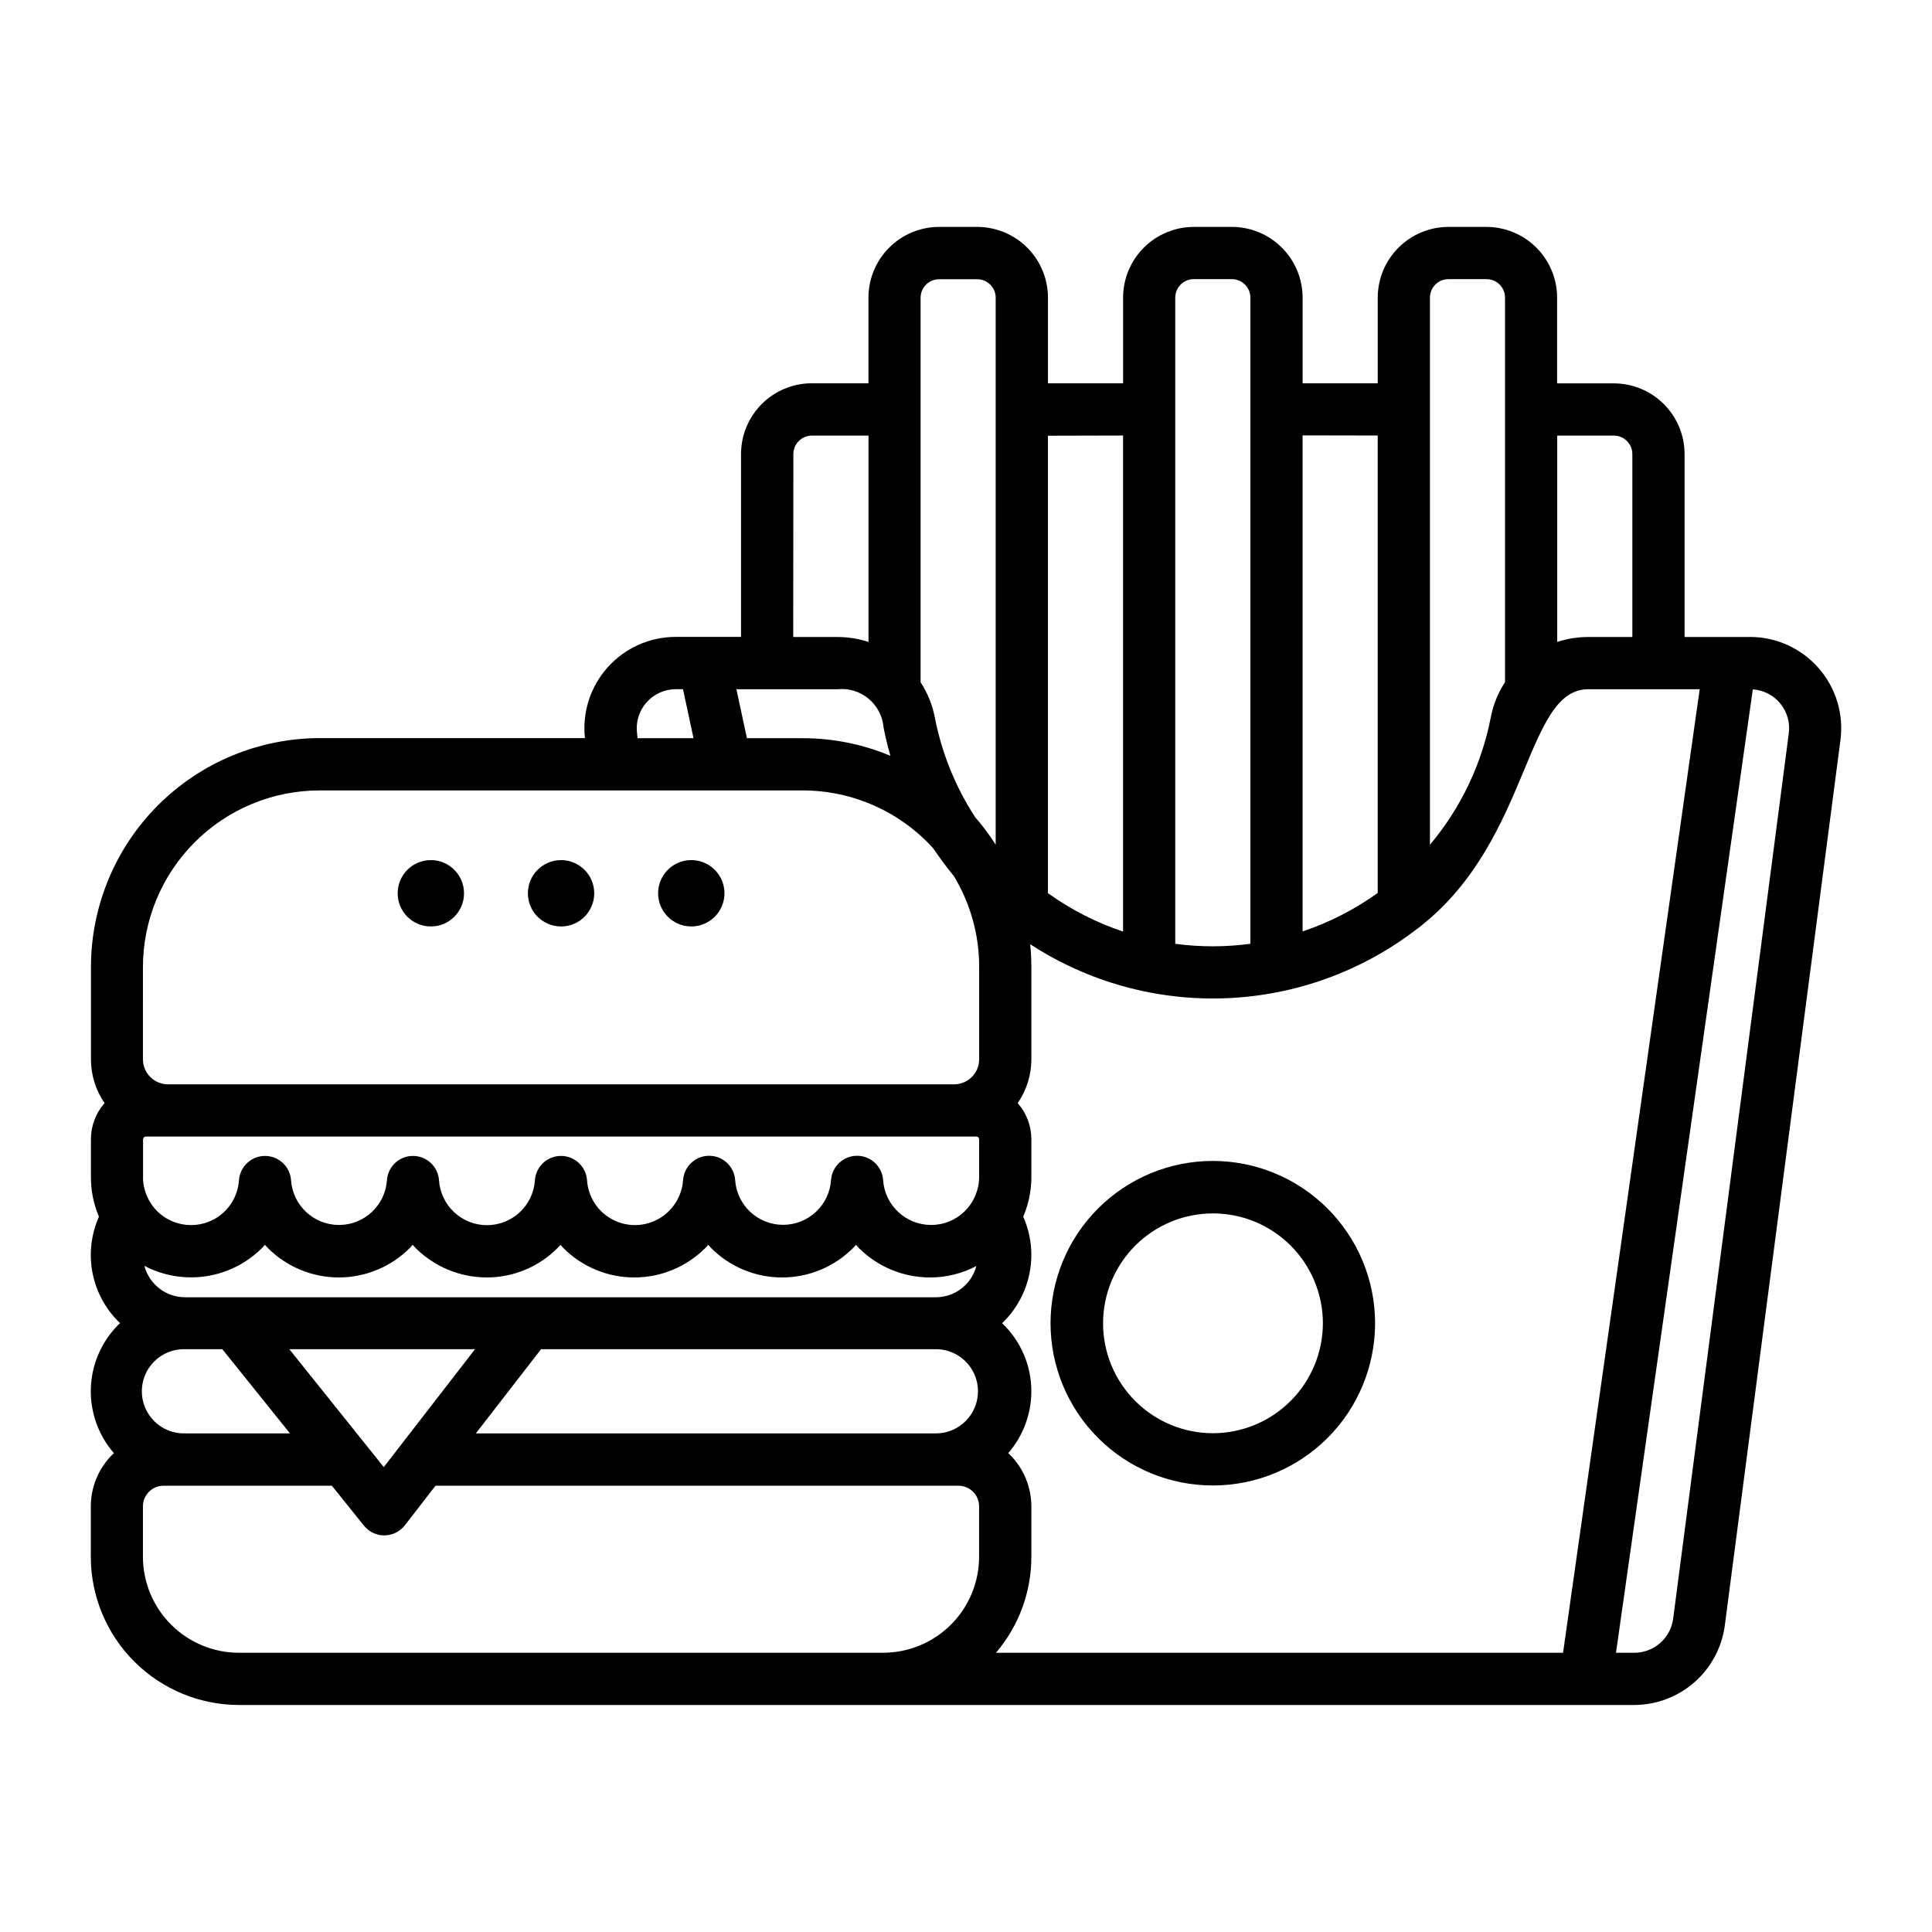 <?xml version="1.0" encoding="UTF-8"?>
<!-- Uploaded to: ICON Repo, www.svgrepo.com, Generator: ICON Repo Mixer Tools -->
<svg fill="#000000" width="800px" height="800px" version="1.1" viewBox="144 144 512 512" xmlns="http://www.w3.org/2000/svg">
 <g>
  <path d="m266.97 380.73c0 4.859-3.938 8.793-8.793 8.793s-8.793-3.934-8.793-8.793c0-4.856 3.938-8.793 8.793-8.793s8.793 3.938 8.793 8.793"/>
  <path d="m301.48 380.73c0 4.859-3.938 8.793-8.793 8.793s-8.793-3.934-8.793-8.793c0-4.856 3.938-8.793 8.793-8.793s8.793 3.938 8.793 8.793"/>
  <path d="m327.2 389.52c3.555 0 6.762-2.141 8.121-5.426 1.363-3.285 0.609-7.07-1.906-9.582-2.512-2.516-6.297-3.269-9.582-1.906-3.285 1.359-5.426 4.566-5.426 8.121 0.004 4.856 3.938 8.789 8.793 8.793z"/>
  <path d="m465.41 451.66c-11.406 0-22.344 4.531-30.406 12.594-8.066 8.066-12.598 19.004-12.598 30.41s4.531 22.344 12.598 30.41c8.062 8.062 19 12.594 30.406 12.594s22.344-4.531 30.41-12.594c8.066-8.066 12.594-19.004 12.594-30.41-0.008-11.402-4.543-22.336-12.605-30.398s-18.996-12.598-30.398-12.605zm0 72.164v-0.004c-7.723-0.008-15.125-3.086-20.578-8.555-5.453-5.465-8.516-12.875-8.508-20.598 0.008-7.723 3.082-15.125 8.543-20.582 5.465-5.457 12.875-8.52 20.598-8.516 7.723 0 15.125 3.07 20.586 8.535 5.461 5.461 8.527 12.867 8.527 20.59-0.02 7.727-3.098 15.133-8.566 20.59-5.465 5.461-12.875 8.531-20.602 8.535z"/>
  <path d="m607.75 312.81h-17.32v-48.469c-0.004-4.969-1.977-9.73-5.492-13.246-3.512-3.516-8.273-5.492-13.242-5.496h-15.043v-22.719c-0.004-4.969-1.98-9.734-5.492-13.246-3.512-3.516-8.277-5.492-13.242-5.5h-10.07c-4.969 0.008-9.73 1.984-13.242 5.5-3.516 3.512-5.488 8.277-5.492 13.246v22.695h-19.91v-22.695c-0.004-4.969-1.977-9.734-5.492-13.246-3.512-3.516-8.273-5.492-13.242-5.5h-10.109c-4.965 0.008-9.73 1.984-13.242 5.5-3.512 3.512-5.488 8.277-5.492 13.246v22.695h-19.906v-22.695c-0.004-4.969-1.98-9.734-5.492-13.246-3.512-3.516-8.277-5.492-13.246-5.5h-10.066c-4.977-0.004-9.75 1.969-13.27 5.484-3.519 3.516-5.5 8.285-5.504 13.262v22.695h-15.031c-4.965 0.004-9.73 1.98-13.242 5.496-3.512 3.516-5.488 8.277-5.492 13.246v48.469h-17.32 0.004c-6.875 0-13.422 2.926-18.012 8.043-4.586 5.117-6.781 11.945-6.039 18.777h-70.297c-16.066 0.027-31.469 6.422-42.832 17.781-11.359 11.363-17.754 26.766-17.781 42.832v24.496c-0.008 4.152 1.254 8.207 3.613 11.621-2.34 2.644-3.629 6.051-3.621 9.582v9.973c-0.02 3.625 0.703 7.215 2.125 10.547-2.098 4.707-2.684 9.945-1.68 14.996 1 5.051 3.543 9.668 7.277 13.219-0.148 0.133-0.301 0.27-0.441 0.41-4.473 4.469-7.078 10.469-7.301 16.789-0.219 6.32 1.969 12.484 6.121 17.258-0.164 0.148-0.332 0.285-0.488 0.441v-0.004c-3.602 3.629-5.629 8.527-5.644 13.637v13.383c0.008 10.41 4.148 20.391 11.512 27.754 7.359 7.363 17.34 11.508 27.754 11.52h369.79c5.871-0.023 11.535-2.172 15.941-6.047s7.262-9.219 8.031-15.035c5.984-45.777 23.953-183.38 30.645-234.63 0.906-6.906-1.211-13.863-5.805-19.098-4.59-5.234-11.219-8.234-18.18-8.234zm-13.312 13.848-36.211 255.34h-150.29c6.062-7.09 9.391-16.109 9.383-25.434v-13.383c-0.02-5.113-2.047-10.012-5.652-13.637-0.148-0.148-0.324-0.285-0.48-0.434v0.004c3.938-4.555 6.113-10.367 6.133-16.383 0.004-6.832-2.801-13.363-7.754-18.066l0.434-0.418c4.668-4.699 7.301-11.047 7.32-17.672 0-3.496-0.734-6.949-2.164-10.141 1.438-3.328 2.172-6.922 2.164-10.547v-9.973c0.004-3.531-1.285-6.941-3.629-9.582 2.367-3.414 3.633-7.469 3.629-11.621v-24.441c0-2.039-0.109-4.055-0.309-6.047h0.004c15.441 10.066 33.633 15.066 52.051 14.309 18.418-0.758 36.137-7.234 50.699-18.535 0.379-0.246 0.734-0.523 1.066-0.832 28.789-22.969 27.34-62.512 44.082-62.512zm-373.77 174.89h49.223l-24.188 31.246zm66.723 0h104.92c6.047 0.16 10.863 5.109 10.863 11.16 0 6.047-4.816 10.996-10.863 11.156h-122.21zm-105.48-45.656v-9.973c0.008-0.191 0.086-0.371 0.223-0.504 0.133-0.137 0.312-0.215 0.504-0.215h220.12c0.195 0.004 0.383 0.082 0.52 0.223 0.133 0.129 0.207 0.309 0.203 0.496v9.973c-0.008 3.375-1.348 6.609-3.731 9.004-2.383 2.398-5.629 3.742-9.012 3.731-6.703-0.008-12.25-5.199-12.707-11.887-0.25-3.625-3.266-6.441-6.902-6.445-3.641 0.004-6.652 2.824-6.898 6.453-0.469 6.672-6.016 11.844-12.703 11.844s-12.238-5.172-12.707-11.844c-0.234-3.633-3.254-6.457-6.894-6.453-3.637 0-6.652 2.82-6.898 6.445-0.215 3.094-1.547 6.004-3.746 8.188-3.531 3.535-8.805 4.68-13.484 2.926-4.68-1.758-7.898-6.086-8.234-11.07-0.246-3.633-3.262-6.453-6.902-6.453s-6.66 2.82-6.906 6.453c-0.438 6.691-6 11.898-12.707 11.898-6.711 0-12.27-5.207-12.711-11.898-0.246-3.633-3.266-6.449-6.902-6.449-3.641-0.004-6.66 2.82-6.894 6.457-0.473 6.668-6.019 11.84-12.707 11.84s-12.234-5.172-12.707-11.84c-0.234-3.637-3.254-6.461-6.894-6.457-3.637 0.004-6.652 2.82-6.902 6.449-0.211 3.074-1.52 5.969-3.691 8.152-4.981 4.973-13.043 4.973-18.02 0-2.387-2.402-3.727-5.656-3.727-9.043zm160.03-116.26-2.785-12.98h26.766c2.969-0.309 5.934 0.59 8.234 2.492s3.742 4.648 3.996 7.621c0.48 2.559 1.102 5.062 1.812 7.527-7.383-3.086-15.301-4.668-23.301-4.66zm229.75-80.191c2.707 0.004 4.894 2.195 4.894 4.902v48.469h-11.711c-2.785 0-5.551 0.445-8.195 1.312v-54.684zm-48.742-36.559c0-2.707 2.188-4.902 4.894-4.906h10.102c2.707 0.004 4.898 2.199 4.902 4.906v101.89c-1.859 2.84-3.141 6.019-3.777 9.352-2.422 12.434-7.973 24.051-16.121 33.746zm-13.84 36.535v121.23-0.004c-6.09 4.375-12.801 7.809-19.91 10.195v-131.46zm-53.656-36.535c0-2.711 2.195-4.906 4.902-4.906h10.109c2.707 0.004 4.898 2.199 4.898 4.906v171.23c-3.301 0.445-6.629 0.672-9.961 0.672-3.328-0.004-6.652-0.223-9.949-0.664zm-13.832 36.535v131.46c-7.106-2.379-13.816-5.809-19.906-10.18v-121.23zm-48.711-41.418h10.109-0.004c2.68 0.031 4.84 2.203 4.852 4.883v144.97c-1.625-2.562-3.445-5-5.441-7.289-5.231-8.039-8.859-17.012-10.688-26.426-0.641-3.328-1.922-6.504-3.773-9.344v-101.91c0.008-1.305 0.531-2.551 1.461-3.469 0.926-0.914 2.18-1.422 3.484-1.414zm-38.66 46.344c0-2.707 2.191-4.898 4.898-4.902h15.012v54.688-0.004c-2.644-0.867-5.414-1.312-8.195-1.312h-11.754zm-41.422 73.996c-0.383-2.949 0.516-5.922 2.477-8.16 1.957-2.238 4.781-3.527 7.758-3.535h1.938l2.785 12.98h-14.832zm-130.95 61.938c0.016-12.41 4.953-24.312 13.734-33.086 8.777-8.777 20.68-13.711 33.09-13.719h127.99c13.199-0.004 25.781 5.578 34.637 15.363 1.691 2.531 3.508 4.977 5.445 7.32 4.402 7.277 6.727 15.617 6.715 24.121v24.441c-0.004 3.668-2.977 6.641-6.641 6.644h-208.32c-3.668 0-6.644-2.973-6.652-6.644zm0.395 79.191c5.019 2.633 10.746 3.598 16.352 2.746 5.602-0.848 10.785-3.465 14.797-7.469 0.277-0.277 0.551-0.559 0.789-0.852 0.27 0.293 0.535 0.574 0.789 0.859 4.981 4.984 11.742 7.785 18.789 7.785s13.809-2.801 18.789-7.785c0.277-0.277 0.551-0.566 0.789-0.859 0.27 0.293 0.543 0.574 0.789 0.859h-0.004c4.996 4.969 11.746 7.766 18.793 7.785 7.051 0.023 13.816-2.781 18.789-7.785 0.285-0.273 0.547-0.555 0.789-0.852 0.27 0.293 0.535 0.574 0.789 0.852h-0.004c4.984 4.988 11.746 7.789 18.793 7.789 7.051 0 13.812-2.801 18.797-7.789 0.277-0.277 0.551-0.559 0.789-0.852 0.27 0.293 0.543 0.574 0.789 0.859h-0.004c4.984 4.984 11.742 7.785 18.789 7.785 7.051 0 13.809-2.801 18.793-7.785 0.285-0.277 0.559-0.566 0.789-0.859 0.27 0.293 0.535 0.574 0.789 0.859h-0.004c4.992 4.965 11.742 7.762 18.781 7.785 4.301 0.008 8.535-1.031 12.344-3.027-0.504 1.887-1.492 3.609-2.867 4.996-2.082 2.098-4.914 3.273-7.871 3.277h-198.97c-5.047-0.016-9.461-3.406-10.77-8.281zm20.648 22.082 17.918 22.316h-27.797c-3.012 0.082-5.926-1.059-8.082-3.16-2.16-2.102-3.375-4.984-3.375-7.996s1.215-5.898 3.375-7.996c2.156-2.102 5.07-3.242 8.082-3.164zm-21.043 55.02v-13.383c0.008-3.012 2.445-5.449 5.457-5.449h44.617l8.484 10.562 0.004 0.004c1.309 1.637 3.293 2.59 5.391 2.59h0.062c2.121-0.023 4.109-1.012 5.41-2.684l8.102-10.469 138.61-0.004c3.008 0 5.449 2.438 5.453 5.449v13.383c-0.008 6.742-2.688 13.207-7.457 17.973-4.769 4.769-11.234 7.453-17.977 7.461h-170.72c-6.746-0.008-13.207-2.691-17.977-7.461-4.769-4.766-7.449-11.23-7.461-17.973zm436.17-218.22c-6.691 51.254-24.664 188.87-30.645 234.63h-0.004c-0.68 5.141-5.047 8.992-10.23 9.023h-4.914l36.258-255.31c2.848 0.188 5.488 1.551 7.297 3.762 1.805 2.207 2.617 5.066 2.238 7.894z"/>
 </g>
</svg>